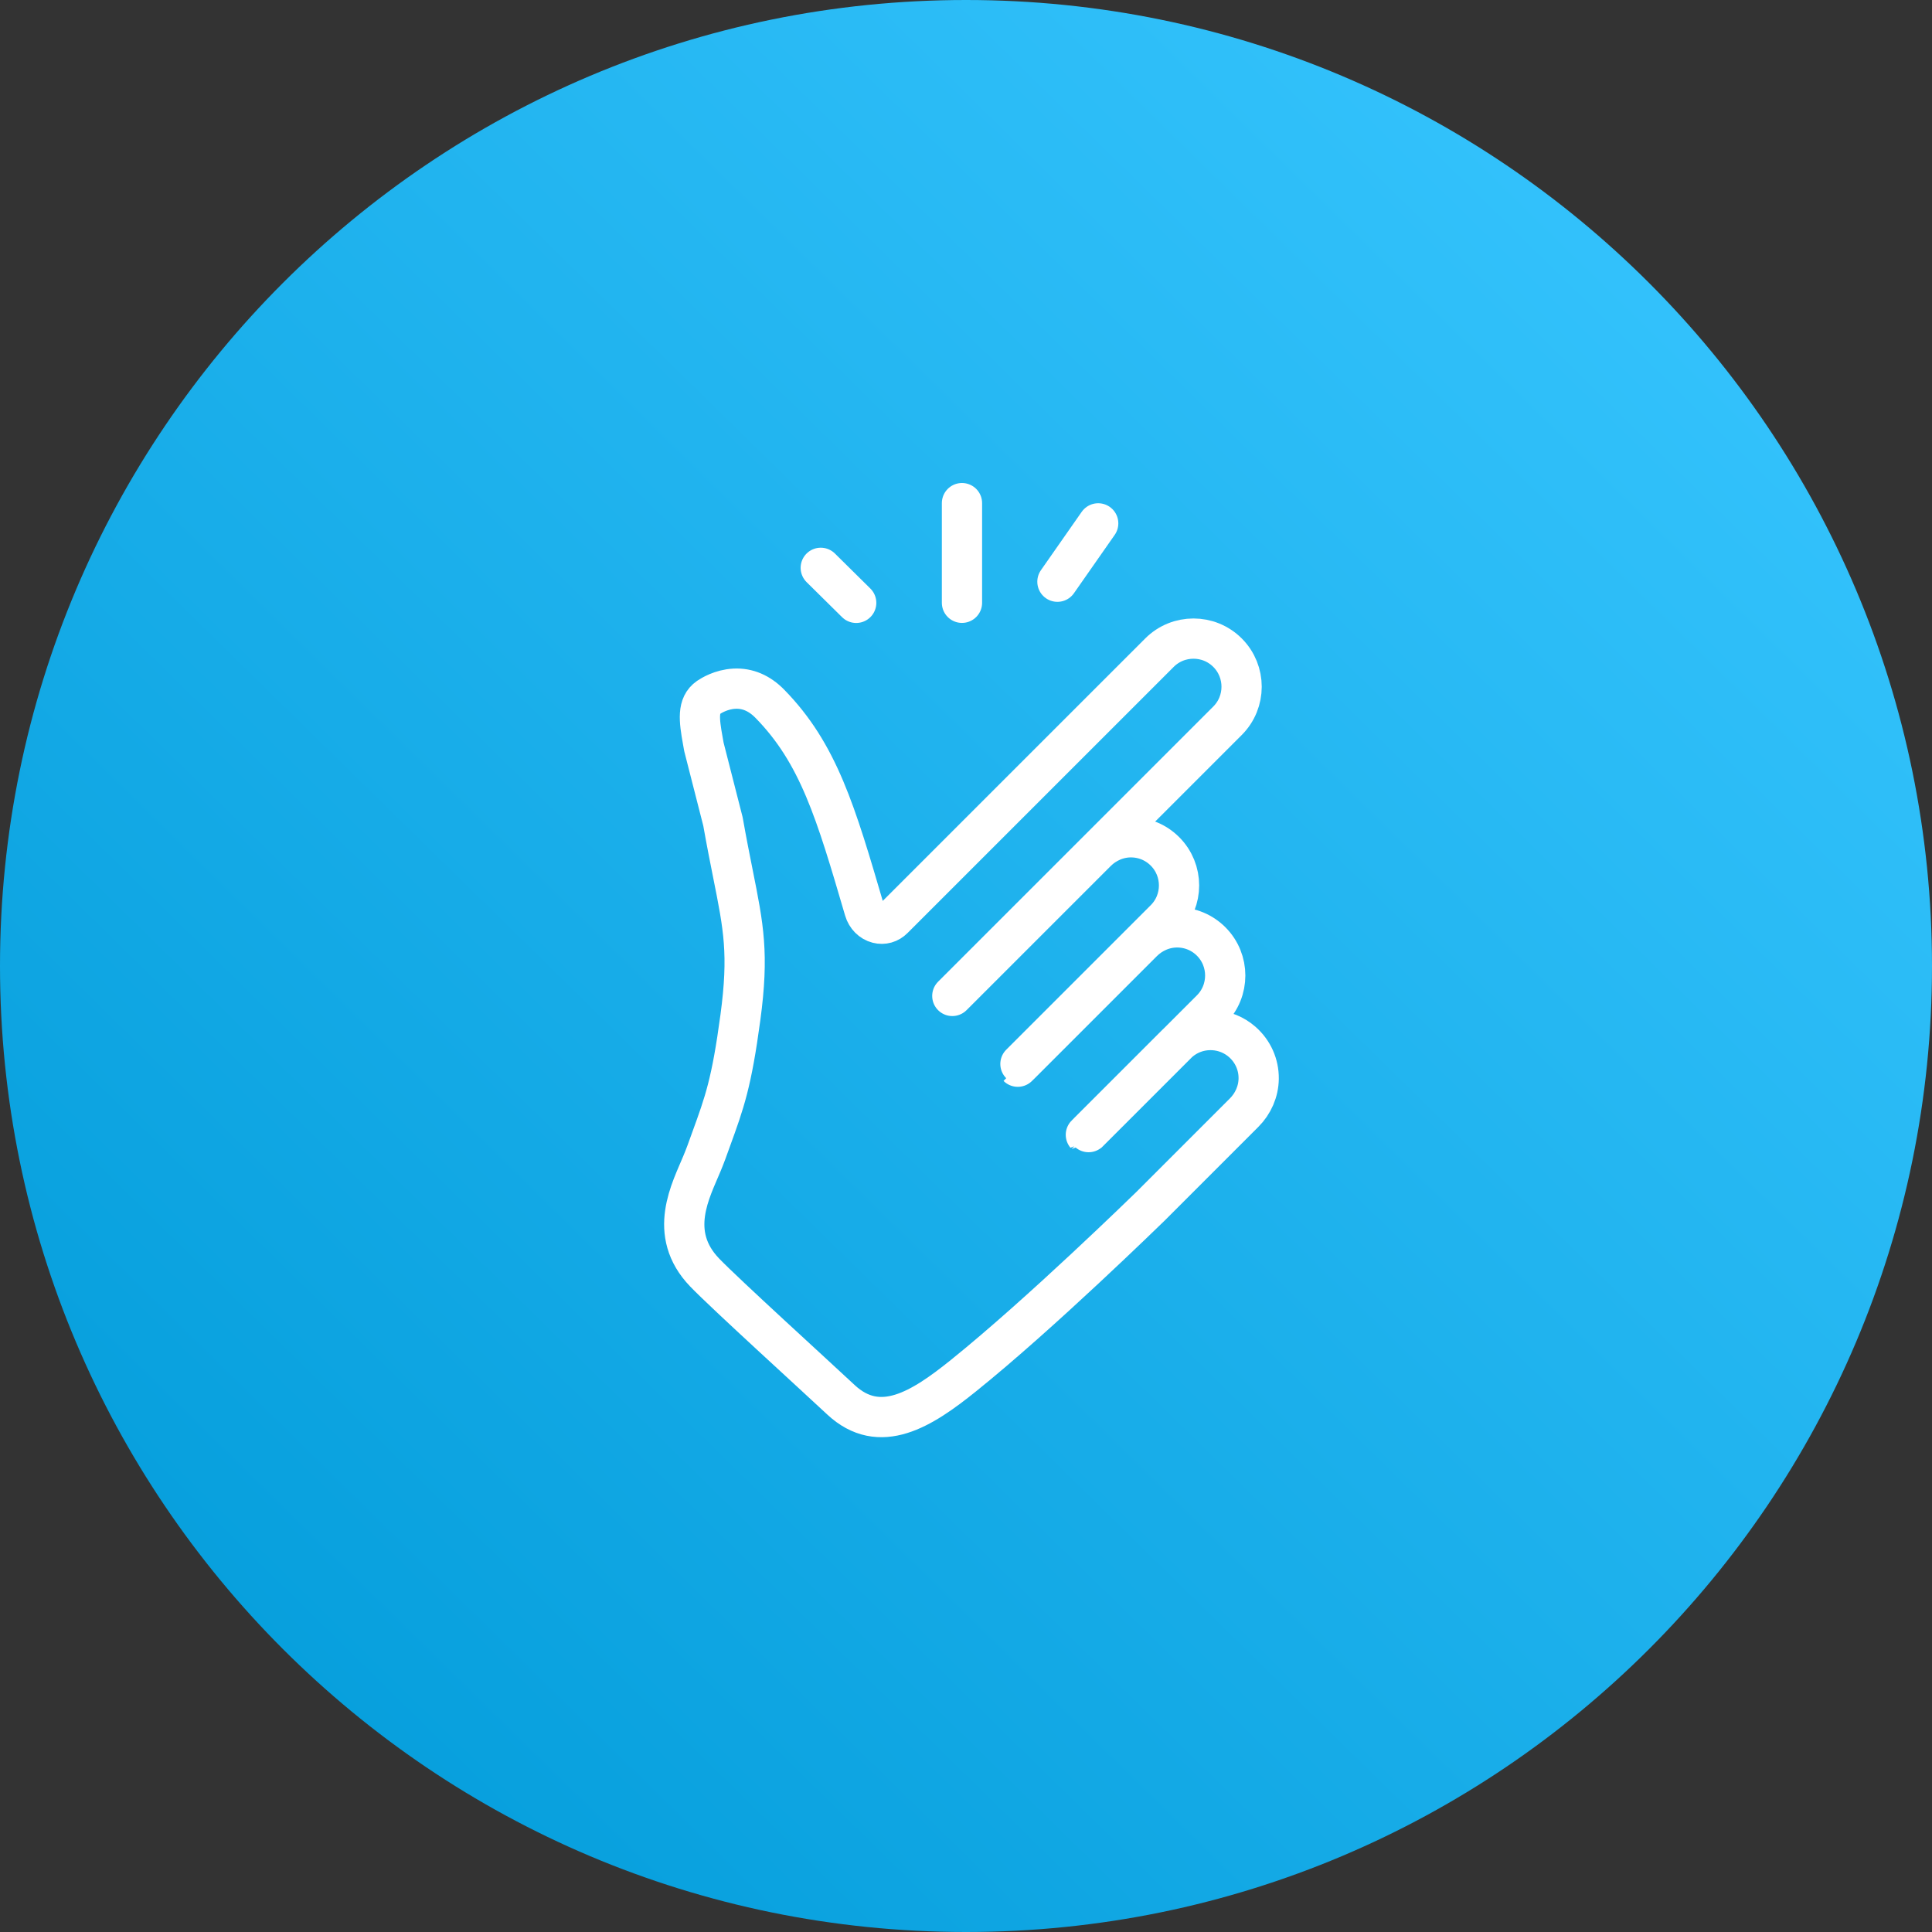 <?xml version="1.0" encoding="utf-8"?>
<svg width="96px" height="96px" viewBox="0 0 96 96" version="1.1" xmlns:xlink="http://www.w3.org/1999/xlink" xmlns="http://www.w3.org/2000/svg">
  <rect x="0" y="0" width="96" height="96" fill="#333333" stroke="none"/>
  <defs>
    <linearGradient gradientUnits="userSpaceOnUse" x1="3.43" y1="94.267" x2="90.979" y2="4.973" id="gradient_1">
      <stop offset="0%" stop-color="#009AD8" />
      <stop offset="100%" stop-color="#38C6FF" />
    </linearGradient>
  </defs>
  <g id="IconsEmpresas-Copy-4">
    <path d="M48 96C74.51 96 96 74.51 96 48C96 21.49 74.51 0 48 0C21.49 0 0 21.49 0 48C0 74.51 21.49 96 48 96Z" id="Oval-Copy" fill="url(#gradient_1)" fill-rule="evenodd" stroke="none" />
    <g id="Group-9" transform="translate(34 25)">
      <path d="M27.819 30.288L23.157 34.95C23.002 35.097 17.718 40.263 13.875 43.354C11.808 45.017 9.718 46.359 7.781 44.549C6.432 43.288 2.048 39.302 1.02 38.237C-0.874 36.274 0.351 34.113 0.881 32.814C0.963 32.615 1.039 32.427 1.103 32.25C1.182 32.029 1.258 31.822 1.329 31.626C2.009 29.757 2.35 28.819 2.791 25.549C3.215 22.396 2.95 21.072 2.422 18.433C2.275 17.694 2.107 16.857 1.928 15.844L1.926 15.83L0.976 12.109C0.96 12.012 0.942 11.914 0.924 11.816C0.732 10.76 0.648 10.04 1.203 9.657C1.339 9.564 1.834 9.255 2.488 9.221C3.139 9.187 3.732 9.439 4.252 9.969C6.676 12.444 7.534 15.37 8.954 20.217C9.05 20.544 9.301 20.797 9.609 20.875C9.892 20.948 10.177 20.867 10.39 20.653L23.613 7.431C24.545 6.498 26.062 6.498 26.995 7.431C27.928 8.364 27.928 9.881 26.995 10.814C26.995 10.814 13.144 24.665 13.322 24.486L20.482 17.327C20.936 16.873 21.549 16.605 22.191 16.604C22.831 16.603 23.434 16.852 23.886 17.304C24.819 18.237 24.819 19.754 23.886 20.687L16.705 27.868C16.526 28.047 16.53 28.05 16.708 27.872L22.777 21.803C23.231 21.349 23.844 21.082 24.486 21.081C25.127 21.08 25.729 21.329 26.182 21.781C27.114 22.714 27.114 24.231 26.182 25.164L20.091 31.254C19.912 31.433 19.911 31.431 20.089 31.253L24.46 26.882C24.942 26.4 25.594 26.149 26.281 26.185C26.814 26.213 27.326 26.421 27.727 26.773C28.258 27.241 28.551 27.898 28.543 28.599C28.536 29.234 28.268 29.839 27.819 30.288Z" id="Stroke-1" fill="none" fill-rule="evenodd" stroke="#FFFFFF" stroke-width="2" stroke-linecap="round" stroke-linejoin="round" />
      <path d="M6.783 3.215L8.544 4.955" id="Stroke-3" fill="none" fill-rule="evenodd" stroke="#FFFFFF" stroke-width="2" stroke-linecap="round" stroke-linejoin="round" />
      <path d="M13.8 0L13.8 4.952" id="Stroke-5" fill="none" fill-rule="evenodd" stroke="#FFFFFF" stroke-width="2" stroke-linecap="round" stroke-linejoin="round" />
      <path d="M20.569 1.006L18.543 3.905" id="Stroke-7" fill="none" fill-rule="evenodd" stroke="#FFFFFF" stroke-width="2" stroke-linecap="round" stroke-linejoin="round" />
    </g>
  </g>
</svg>